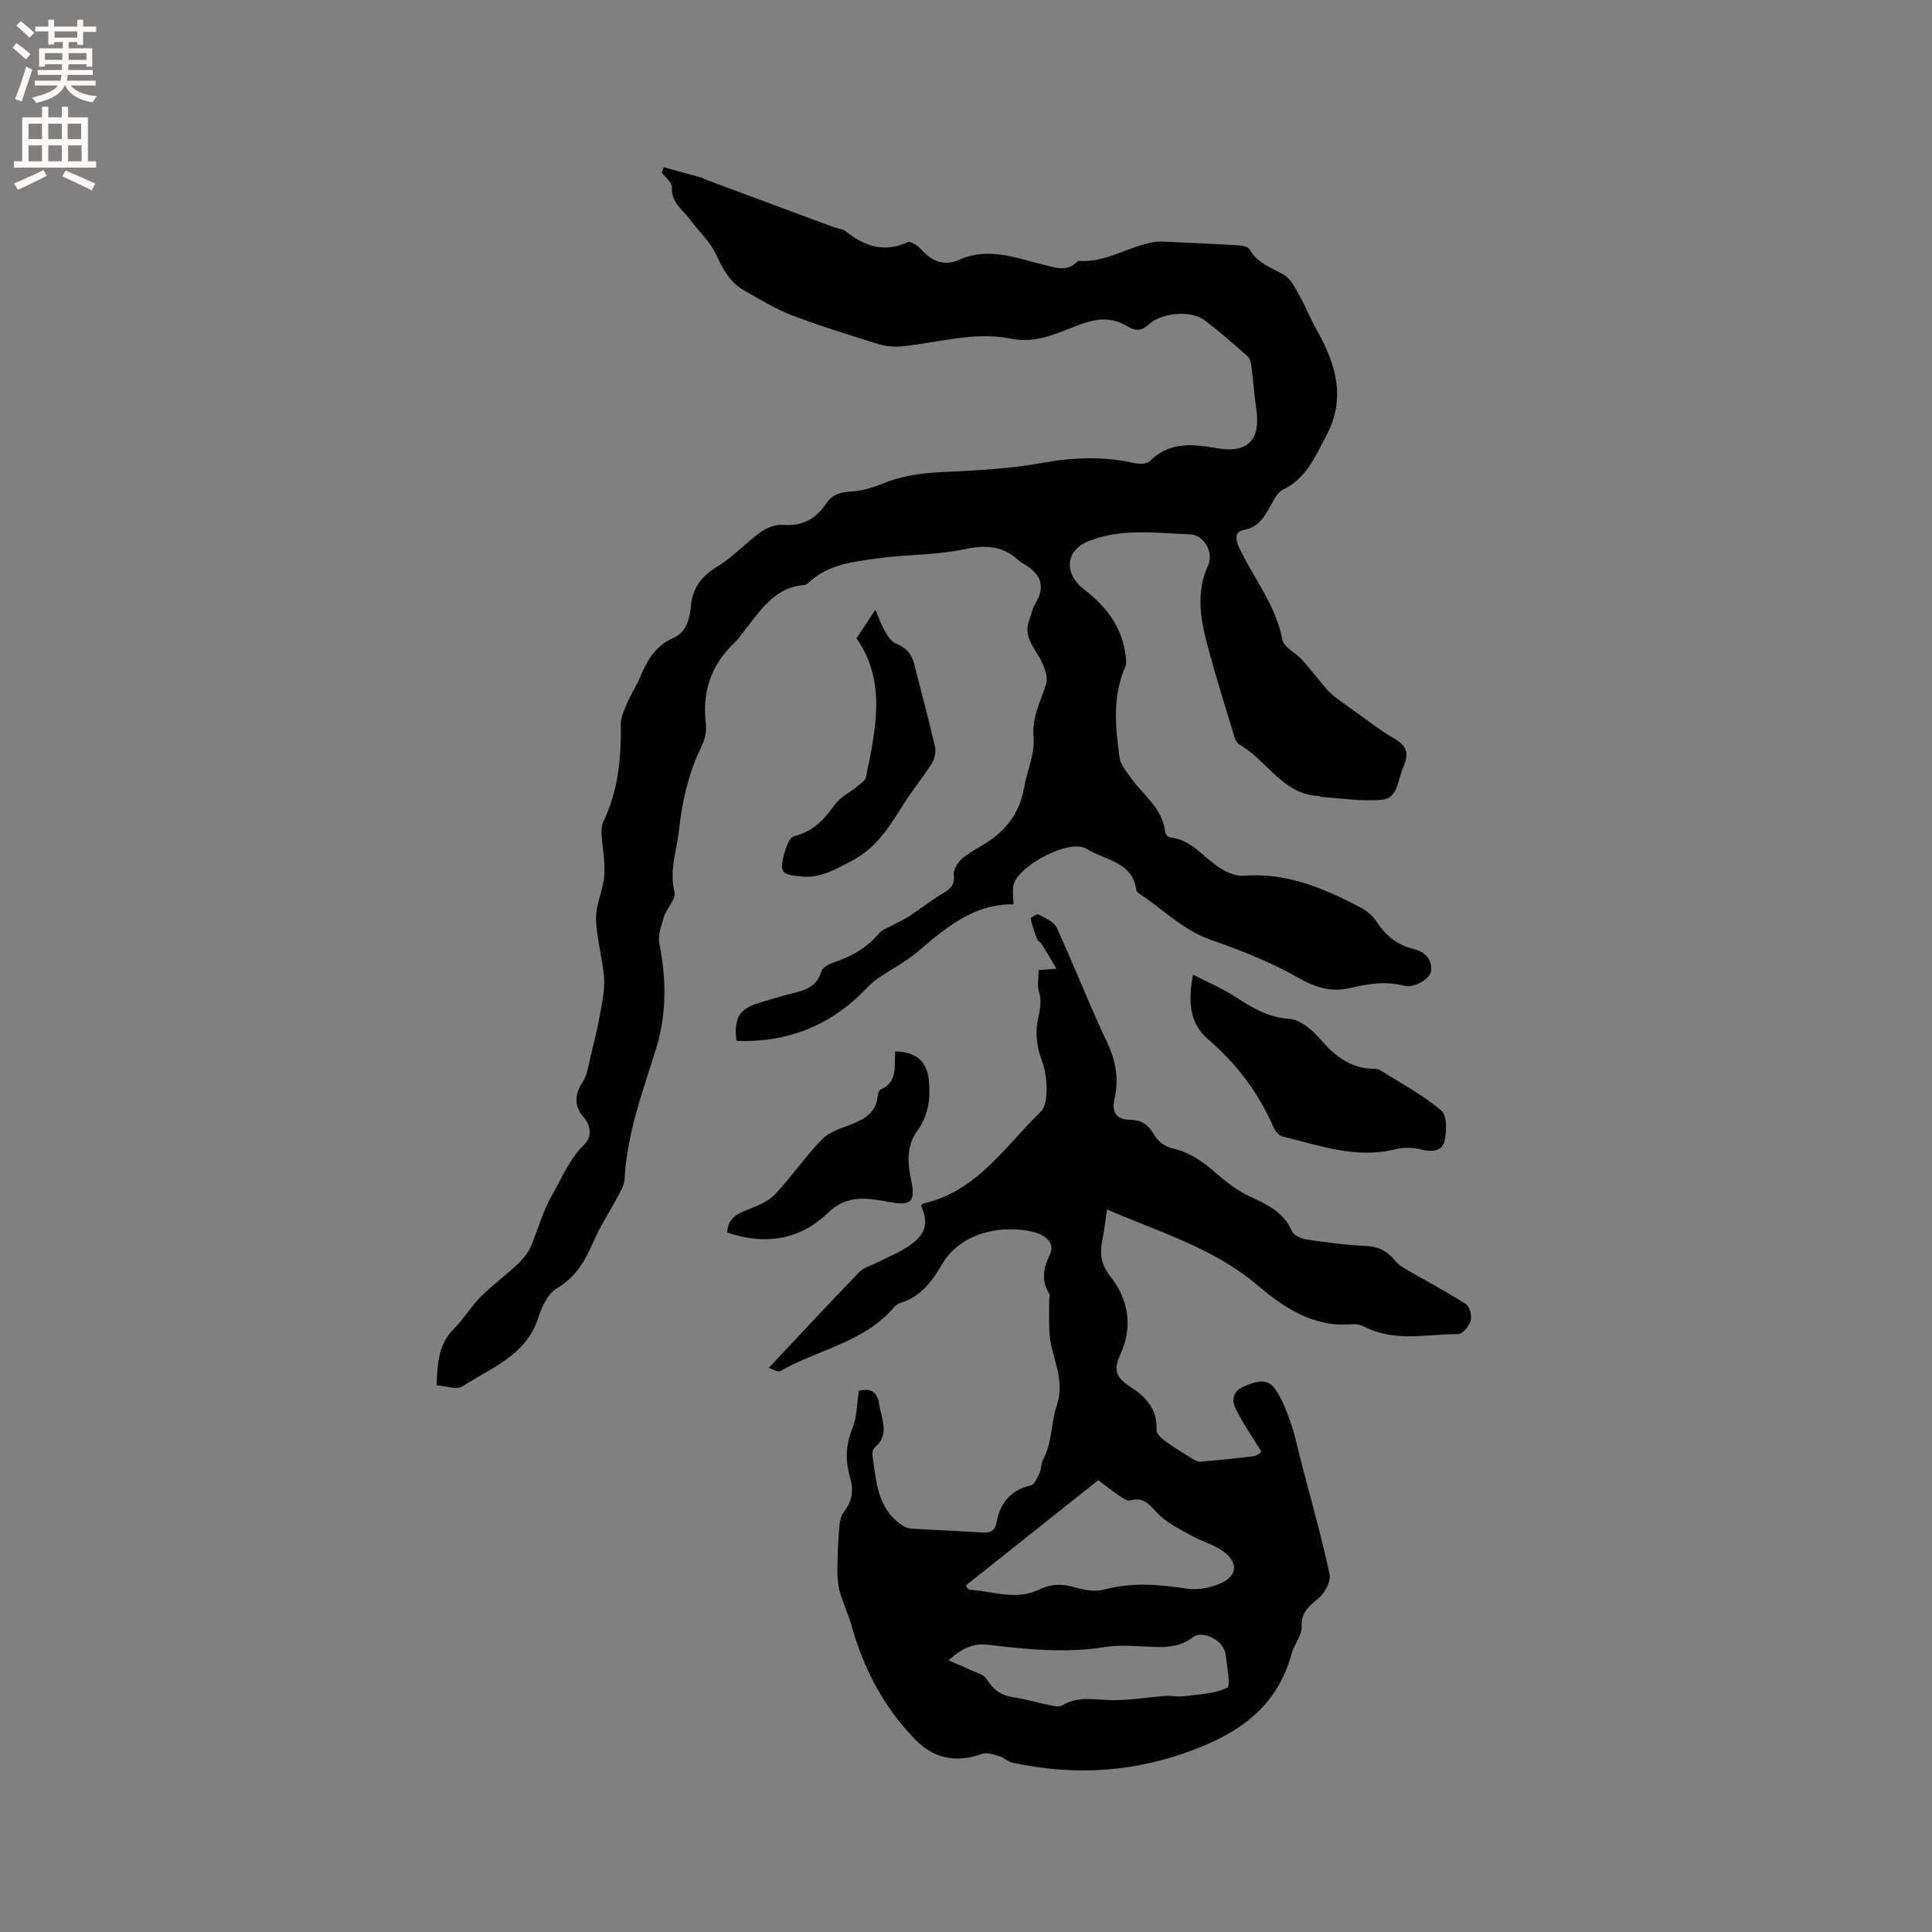 <svg enable-background="new 0 0 400 400" viewBox="0 0 400 400" xmlns="http://www.w3.org/2000/svg"><rect x="0" y="0" width="400" height="400" fill="#808080" stroke="none"/><g fill="#010102"><path d="m137.41 34.63c2.64.72 5.29 1.43 7.92 2.16.2.05.36.24.55.31 8.94 3.33 17.89 6.66 26.83 9.97.79.29 1.77.32 2.39.82 3.89 3.12 7.96 4.49 12.84 2.25.59-.27 2.09.73 2.77 1.49 2.22 2.49 4.76 3.56 7.92 2.14 5.98-2.67 11.64-.38 17.35 1.02 2.47.61 4.9 1.58 7.09-.63.07-.07.19-.16.27-.15 5.59.44 10.22-2.97 15.47-3.87.52-.09 1.06-.16 1.58-.14 5.34.24 10.68.48 16.02.8.8.05 2 .27 2.29.8 1.61 2.95 4.6 3.8 7.2 5.36 1.44.86 2.33 2.81 3.23 4.4 1.23 2.17 2.11 4.54 3.35 6.71 4.04 7.11 6.32 14.3 2.08 22.21-2.29 4.28-4.1 8.79-8.94 11.09-1.16.55-1.91 2.18-2.62 3.45-1.26 2.27-2.5 4.35-5.42 4.88-2.19.4-1.71 2.15-1.08 3.53 2.93 6.41 7.64 11.95 8.99 19.19.3 1.58 2.75 2.71 4.07 4.17 1.73 1.91 3.29 3.97 4.97 5.93.58.68 1.24 1.32 1.95 1.85 1.89 1.42 3.82 2.78 5.74 4.15 1.88 1.33 3.69 2.8 5.69 3.93 3.35 1.9 4.04 3.19 2.55 6.58-1.06 2.42-1.06 6.22-4.27 6.54-4.19.42-8.5-.32-12.75-.58-.09-.01-.17-.17-.26-.17-7.51-.26-10.71-7.22-16.29-10.49-.5-.29-1.03-.83-1.19-1.37-1.99-6.55-4.06-13.09-5.8-19.71-1.41-5.34-2.27-10.69.21-16.13 1.25-2.75-.84-6.38-3.72-6.49-7.03-.26-14.17-1.32-21.02 1.41-4.74 1.89-5.27 6.68-.86 10.05 4.6 3.51 7.78 7.75 8.53 13.58.1.8.22 1.74-.09 2.44-2.67 6.13-2.02 12.47-1.15 18.78.18 1.34 1.26 2.62 2.08 3.82 2.57 3.78 6.82 6.48 7.35 11.58.04.4.59 1.02.96 1.06 4.5.47 6.96 4.19 10.39 6.36 1.42.9 3.29 1.72 4.87 1.6 8.88-.7 16.62 2.58 24.18 6.55 1.35.71 2.67 1.83 3.49 3.1 1.83 2.83 4.22 4.69 7.46 5.49 2.31.58 3.83 1.94 3.74 4.43-.06 1.66-3.47 3.76-5.58 3.21-3.85-1.01-7.49-.41-11.25.48-3.82.9-7.17-.11-10.77-2.17-5.64-3.23-11.82-5.65-17.98-7.8-5.82-2.03-9.94-6.34-14.85-9.58-.25-.17-.57-.44-.61-.7-.78-5.99-6.61-6.22-10.32-8.58-3.4-2.17-13.88 3.32-15.07 7.3-.37 1.25-.06 2.7-.06 4.19-8.27-.13-14.07 4.92-19.98 9.92-2.44 2.06-5.36 3.54-8.02 5.36-.94.64-1.79 1.44-2.59 2.27-7.33 7.61-16.24 11.1-26.75 10.73-.61-4.73.6-6.68 4.69-7.88 2.34-.68 4.65-1.45 7.02-2.01 2.67-.63 4.98-1.44 5.86-4.51.22-.77 1.48-1.47 2.4-1.78 3.67-1.25 6.95-2.99 9.5-6.04.69-.83 1.91-1.22 2.91-1.77 1.1-.61 2.28-1.1 3.32-1.79 2.34-1.54 4.55-3.28 6.94-4.72 1.57-.95 2.62-1.75 2.35-3.94-.13-1.07.88-2.61 1.83-3.4 1.78-1.47 3.95-2.45 5.84-3.8 3.68-2.63 6.06-6.11 6.85-10.66.62-3.55 2.27-7.12 1.99-10.56-.35-4.2 1.44-7.4 2.59-11.01.43-1.33-.25-3.25-.93-4.66-1.3-2.74-3.86-5.03-2.58-8.54.42-1.15.65-2.42 1.27-3.44 1.94-3.17 1.46-5.7-1.67-7.81-.61-.42-1.32-.73-1.85-1.23-3.36-3.11-6.99-3.14-11.39-2.21-5.76 1.21-11.79 1.02-17.65 1.84-5.08.71-10.36 1.23-14.4 5.07-.22.21-.54.43-.83.45-6.32.49-9.19 5.45-12.61 9.69-.6.74-1.13 1.56-1.82 2.21-4.91 4.63-6.8 10.24-5.97 16.94.18 1.47-.24 3.2-.9 4.56-2.68 5.51-4.03 11.31-4.67 17.36-.45 4.26-2.08 8.33-.93 12.83.36 1.41-1.63 3.31-2.19 5.1-.57 1.83-1.28 3.9-.93 5.68 1.47 7.49 1.52 14.67-.85 22.15-2.73 8.63-5.88 17.26-6.37 26.48-.06 1.19-.75 2.4-1.34 3.5-1.66 3.16-3.68 6.15-5.08 9.41-1.7 3.97-3.65 7.36-7.59 9.71-1.83 1.09-3.13 3.76-3.82 5.98-2.48 7.92-9.77 10.43-15.75 14.33-1.17.76-3.4-.11-5.33-.23.17-4.48.32-8.48 3.59-11.71 2.02-2 3.49-4.56 5.5-6.58 2.43-2.44 5.24-4.48 7.74-6.86 1.14-1.08 2.2-2.42 2.79-3.86 1.44-3.5 2.37-7.04 4.36-10.51 2.08-3.61 3.54-7.4 6.71-10.46 1.34-1.29 1.44-3.63-.39-5.71-1.7-1.94-1.84-4.44-.12-6.99 1.05-1.56 1.27-3.7 1.74-5.6.72-2.94 1.45-5.88 1.97-8.86.43-2.43.96-4.93.77-7.35-.32-4.06-1.58-8.06-1.66-12.11-.06-2.95 1.49-5.91 1.71-8.91.21-2.88-.4-5.82-.56-8.74-.04-.81.02-1.74.37-2.45 3.08-6.38 3.71-13.16 3.61-20.12-.02-1.54.76-3.14 1.4-4.62.79-1.84 1.94-3.52 2.7-5.37 1.4-3.42 3.19-6.35 6.81-7.94 2.76-1.21 3.36-4.03 3.62-6.67.38-3.82 2.29-6.17 5.55-8.15 3.2-1.94 5.79-4.85 8.85-7.05 1.27-.91 3.1-1.64 4.59-1.52 3.95.32 6.82-1.15 8.92-4.32 1.31-1.98 3.03-2.47 5.35-2.59 2.37-.12 4.77-.96 7.01-1.85 4.22-1.67 8.55-2.04 13.04-2.24 6.54-.29 13.13-.69 19.55-1.85 6.38-1.15 12.56-1.37 18.87.04 1.02.23 2.62.25 3.23-.36 4.11-4.1 8.93-3.58 13.97-2.7 6.28 1.1 9.03-1.71 8.13-7.93-.42-2.93-.62-5.89-1-8.82-.1-.79-.28-1.79-.8-2.26-2.93-2.6-5.87-5.22-9.01-7.54-2.71-2.01-8.69-1.58-11.35.83-1.55 1.41-2.69 1.55-4.44.53-3.18-1.87-5.95-1.87-9.88-.43-4.33 1.59-9.01 4.03-14.24 2.95-7.67-1.58-15.15.84-22.7 1.58-1.61.16-3.37-.01-4.91-.49-6.07-1.89-12.14-3.77-18.08-6.04-3.3-1.26-6.34-3.22-9.46-4.93-3.02-1.66-4.53-4.4-5.95-7.48-1.25-2.7-3.62-4.88-5.44-7.33-1.53-2.05-3.93-3.52-3.75-6.69.05-.96-1.34-1.99-2.08-2.99.15-.39.27-.76.38-1.13z"/><path d="m177.82 287.95c2.44-.6 3.8.15 4.2 2.76.47 3.12 2.31 6.3-.97 9.02-.33.28-.5 1.01-.43 1.48.8 5.38.94 11.05 6.12 14.57.57.39 1.32.66 2.01.71 4.86.3 9.73.48 14.6.8 1.6.1 2.63-.24 2.95-2 .74-4.08 2.91-6.78 7.16-7.77.77-.18 1.34-1.66 1.8-2.64.38-.83.27-1.91.7-2.7 1.94-3.53 1.64-7.67 2.82-11.15 1.92-5.66-1.23-10.08-1.5-15.08-.12-2.28-.05-4.56-.06-6.84 0-.41.21-.92.03-1.21-1.73-2.81-1.23-5.32.15-8.26 1.11-2.36-1.16-4-3.28-4.54-6.37-1.62-15.16-.1-19.1 6.68-2.06 3.54-4.42 6.71-8.59 7.97-.48.15-.98.48-1.31.87-6.21 7.33-15.74 8.77-23.56 13.23-.6.34-1.89-.51-2.38-.66 6.45-6.86 12.53-13.42 18.75-19.84.97-1 2.57-1.37 3.87-2.05 2.16-1.11 4.46-2.03 6.45-3.39 3.48-2.39 4-4.59 2.46-8.32.14-.14.26-.37.42-.4 11.1-2.51 16.92-11.8 24.33-19.01 1.9-1.85 1.28-7.9.34-10.33-.98-2.53-1.5-5.61-1.02-8.23.4-2.15 1.04-4 .33-6.24-.42-1.34-.08-2.93-.08-4.54 1.04-.08 1.82-.13 3.71-.27-1.23-2.06-2.14-3.63-3.1-5.17-.22-.35-.74-.54-.88-.9-.54-1.41-1.05-2.85-1.38-4.32-.04-.17 1.32-1.01 1.64-.84 1.37.75 3.19 1.49 3.76 2.73 3.61 7.85 6.73 15.93 10.43 23.74 1.82 3.84 2.47 7.61 1.55 11.63-.68 2.93.47 4.37 3.25 4.41 2.45.03 3.79 1.12 4.98 3.17.69 1.19 2.18 2.37 3.51 2.67 3.55.8 6.34 2.61 9.01 4.98 2.19 1.94 4.6 3.8 7.22 5.03 3.6 1.69 7.04 3.22 8.76 7.21.38.87 1.94 1.55 3.04 1.71 4.08.61 8.2 1.16 12.31 1.34 2.59.12 4.41 1.09 5.96 3.01.51.63 1.2 1.18 1.91 1.59 4.27 2.47 8.63 4.79 12.79 7.44.79.51 1.28 2.43.99 3.44-.32 1.12-1.68 2.77-2.59 2.77-6.48-.02-13.13 1.71-19.38-1.51-.73-.37-1.66-.62-2.46-.54-8.08.76-14.21-3.41-19.88-8.2-9.06-7.66-20.21-10.85-30.97-15.56-.35 2.28-.57 4.27-.96 6.23-.57 2.85-.4 5.05 1.7 7.72 3.67 4.65 4.66 10.31 2 16.08-1.46 3.17-.97 4.71 2.01 6.65 3.24 2.1 5.73 4.64 5.48 8.99-.04.75 1.06 1.74 1.85 2.32 1.8 1.32 3.71 2.48 5.62 3.66.49.3 1.13.62 1.67.57 3.69-.31 7.39-.67 11.06-1.14.69-.09 1.3-.77 1.52-.91-1.93-3.17-3.84-5.9-5.3-8.86-.87-1.76-.7-3.66 1.68-4.66 2.27-.96 4.68-1.89 6.36.4 1.5 2.04 2.43 4.57 3.29 7 .91 2.56 1.43 5.25 2.11 7.89 2.05 7.86 4.28 15.68 5.98 23.61.32 1.49-1.05 3.96-2.4 5.05-1.99 1.62-3.49 2.85-3.4 5.8.06 1.83-1.55 3.65-2.07 5.57-2.74 10.12-9.58 15.64-19.16 19.47-12.73 5.08-25.42 5.93-38.58 3.12-.97-.21-1.79-1.07-2.76-1.36-1.16-.34-2.56-.84-3.58-.48-5.38 1.92-10.01 1-13.92-3.05-6.49-6.7-10.66-14.68-13.14-23.62-.65-2.32-1.73-4.52-2.38-6.84-.41-1.47-.53-3.07-.52-4.61.02-2.95.16-5.9.4-8.84.09-1.08.32-2.34.96-3.15 1.75-2.23 2.04-4.56 1.26-7.17-1.03-3.46-.9-6.75.53-10.2.92-2.25.86-4.91 1.3-7.69zm22.18 40.27c-.01-.01.33.88.72.91 4.78.32 9.65 2.28 14.32.01 2.48-1.21 4.69-1.28 7.27-.55 1.97.56 4.29 1.04 6.18.53 5.79-1.57 11.44-1.08 17.24-.21 2.24.34 4.87-.17 6.97-1.09 3.45-1.5 3.72-4.22.69-6.54-1.88-1.44-4.37-2.04-6.47-3.22-2.43-1.35-5.06-2.59-7.01-4.5-1.77-1.73-2.9-3.83-5.92-2.9-.59.18-1.54-.5-2.21-.96-1.47-1-2.87-2.1-4.4-3.24-9.09 7.23-18.06 14.36-27.38 21.76zm-3.64 15.54c1.88.81 3.16 1.31 4.41 1.91 1.22.59 2.88.97 3.5 1.97 1.34 2.15 2.95 3.37 5.47 3.75 2.61.39 5.16 1.16 7.75 1.68.79.16 1.83.39 2.4.04 3.36-2.08 6.93-1.14 10.49-1.11 3.63.02 7.27-.61 10.91-.87 1.21-.09 2.46.22 3.65.06 3.1-.4 6.44-.44 9.12-1.76.83-.41-.08-4.45-.28-6.83-.05-.6-.38-1.22-.72-1.75-1.24-1.93-4.5-3.1-6.03-1.91-2.65 2.07-5.59 2.16-8.71 2.02-3.17-.14-6.41-.46-9.5.04-8.06 1.29-16.05.52-24.02-.45-3.08-.39-5.33.45-8.44 3.21z"/><path d="m246.99 201.79c3.19 1.64 5.98 2.8 8.48 4.41 3.57 2.3 6.94 4.46 11.52 4.75 2.24.14 4.75 2.34 6.39 4.24 3.05 3.54 6.37 6.1 11.23 6.11.41 0 .88.11 1.22.32 4.26 2.69 8.77 5.08 12.57 8.31 1.23 1.04 1.16 4.45.62 6.49-.52 1.96-2.67 2.14-4.83 1.56-1.67-.45-3.64-.45-5.32-.03-8.15 2.02-15.71-.8-23.38-2.67-.74-.18-1.51-1.17-1.85-1.96-3.1-7.11-7.63-13.09-13.52-18.15-3.77-3.25-4.21-7.61-3.13-13.38z"/><path d="m177.33 132.16c1.43-2.16 2.42-3.67 3.91-5.92.64 1.49 1.12 2.95 1.87 4.25.6 1.04 1.36 2.34 2.36 2.74 2.08.83 3.27 2.12 3.8 4.23 1.44 5.74 3.01 11.45 4.33 17.21.24 1.05-.14 2.5-.73 3.45-1.74 2.77-3.85 5.32-5.61 8.08-2.96 4.66-5.6 9.26-10.97 12.06-3.59 1.88-6.72 3.74-10.87 3.17-1.72-.24-3.83-.26-3.5-2.52.31-2.08 1.22-5.45 2.48-5.77 4.01-1 6.23-3.48 8.44-6.56 1.12-1.55 3.09-2.48 4.63-3.75.7-.58 1.68-1.22 1.83-1.97 2.01-9.87 4.28-19.81-1.97-28.7z"/><path d="m150.57 255.18c.07-2.83 1.98-3.86 4.31-4.77 1.99-.77 4.18-1.66 5.59-3.15 3.45-3.65 6.29-7.87 9.8-11.45 1.53-1.56 4.03-2.23 6.18-3.1 2.7-1.09 4.93-2.46 5.25-5.71.05-.5.25-1.27.6-1.42 3.73-1.58 2.76-5.01 3.06-7.89 4.38.1 6.59 2.03 6.97 6.15.34 3.67-.14 7.15-2.41 10.27-2.33 3.19-2 6.77-1.25 10.38.94 4.56-.22 5.18-4.79 4.33-4.17-.78-8.49-1.55-12.37 2.21-5.91 5.72-13.13 6.82-20.94 4.15z"/></g><path d="m2.6 9.9.8-1c.9.7 1.9 1.4 2.9 2.3l-.9 1.1c-1.1-1-2-1.8-2.8-2.4zm.5 10.6c.9-2.1 1.6-4.3 2.3-6.7.4.2.8.4 1.3.6-.7 2.1-1.5 4.3-2.2 6.6zm.3-15.2.9-.9c1 .8 2 1.6 2.8 2.4l-1 1c-.9-.9-1.8-1.7-2.7-2.5zm12.6-1.2h1.2v1.4h2.7v1.1h-2.7v2.7h-1.2v-.6h-1.8v1.3h4.9v3.8h-1.2v-.5h-3.7c0 .4-.1.9-.1 1.2h5.1v1h-5.2c0 .5-.1.9-.2 1.2h6v1h-5.2c1.1 1.3 2.9 2 5.5 2.2-.4.4-.7.8-.9 1.3-2.9-.5-4.8-1.6-5.7-3.5h-.1c-.8 1.7-2.7 2.9-5.9 3.6-.2-.4-.6-.8-.9-1.1 2.8-.6 4.6-1.4 5.4-2.5h-4.8v-1h5.3c.1-.3.2-.7.2-1.2h-4.9v-1h5c0-.4 0-.8.1-1.2h-3.6v.5h-1.2v-3.8h4.9v-1.3h-1.8v.5h-1.2v-2.7h-2.7v-1h2.7v-1.4h1.2v1.4h4.8zm-6.7 8.3h3.6c0-.4 0-.9 0-1.4h-3.6zm1.9-4.6h4.8v-1.3h-4.7v1.3zm6.7 3.2h-3.7v1.4h3.7z" fill="#fcfbfa"/><path d="m8.7 22.1h1.3v2.2h2.8v-2.2h1.3v2.2h4.1v9.1h1.7v1.3h-17v-1.3h1.7v-9.1h4.1zm.3 13.1.7 1.2c-1.8.9-3.8 1.9-6 2.9-.2-.4-.5-.8-.8-1.3 2.3-1 4.4-1.9 6.1-2.8zm-3.1-6.4h2.8v-3.2h-2.8zm0 4.6h2.8v-3.3h-2.8zm4.1-4.6h2.8v-3.2h-2.8zm0 4.6h2.8v-3.3h-2.8zm3.6 1.9c2.1.9 4.1 1.8 6.1 2.7l-.7 1.4c-2.2-1.1-4.2-2-6.1-2.9zm3.2-9.7h-2.8v3.2h2.8zm-2.7 7.8h2.8v-3.3h-2.8z" fill="#fcfbfa"/></svg>